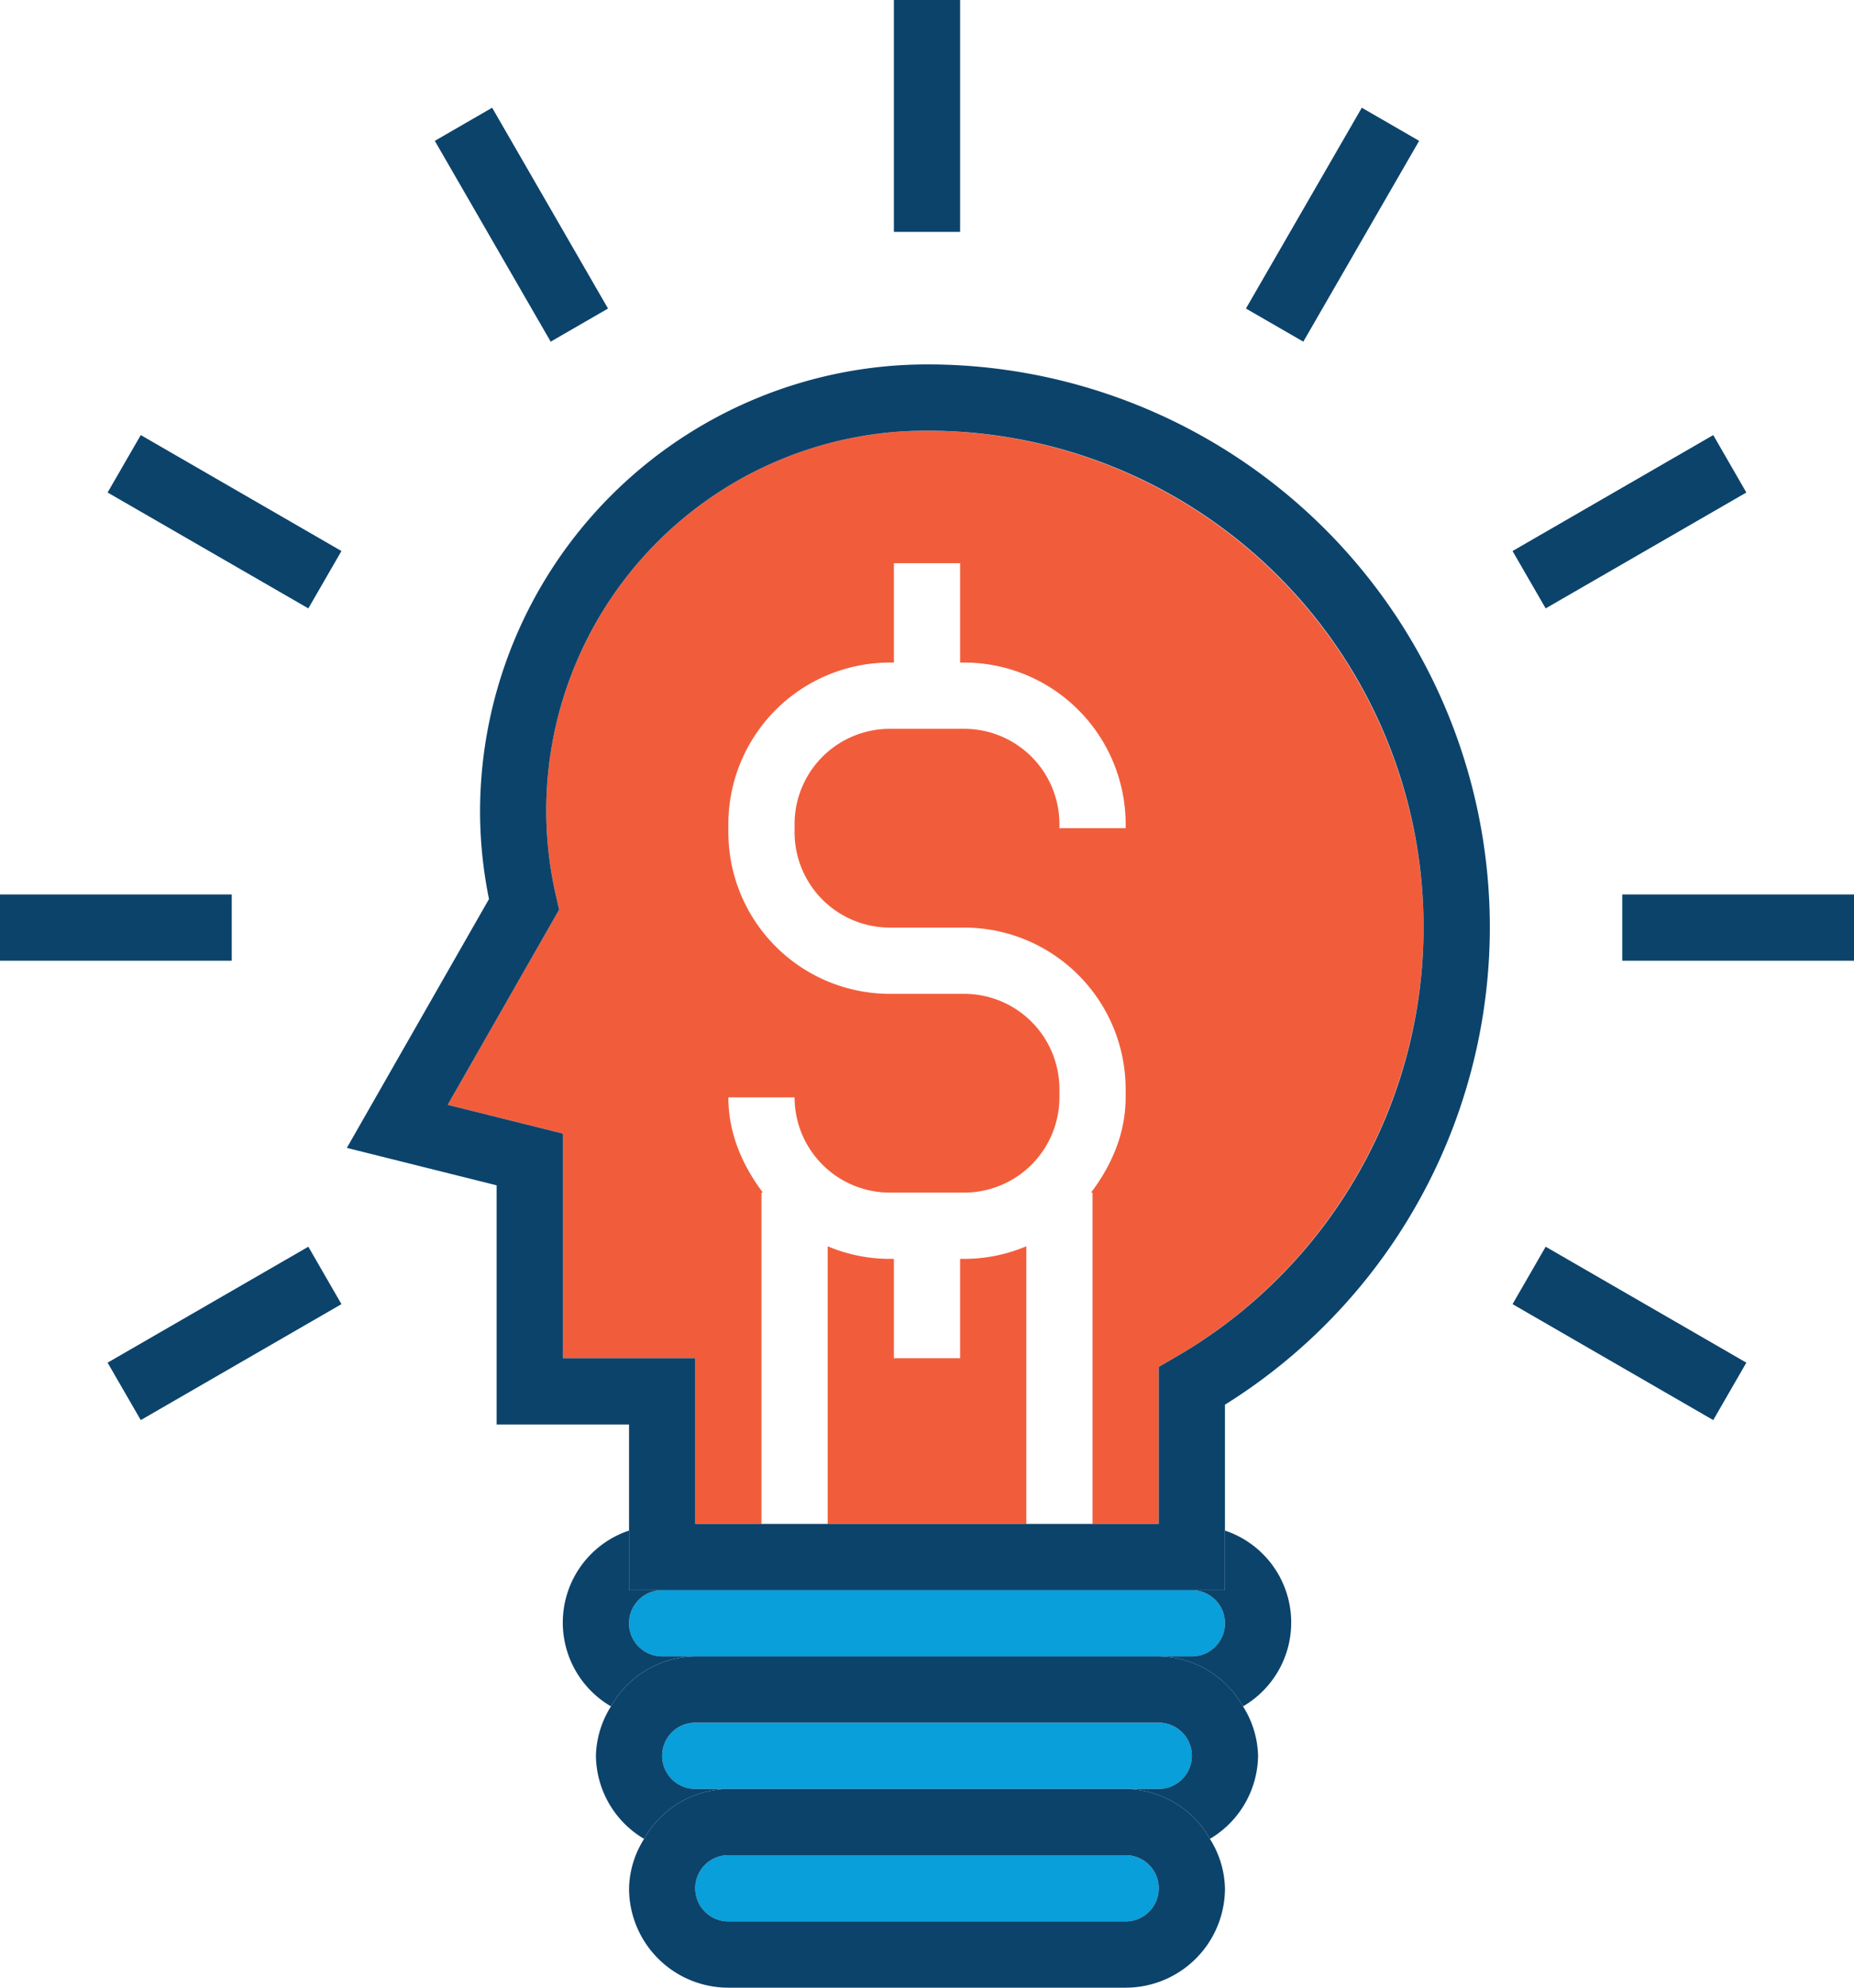 <svg data-name="Idea Money" xmlns="http://www.w3.org/2000/svg" viewBox="0 0 336 360"><defs><style>.svg-idea-money-1{fill:#089fda;}.svg-idea-money-2{fill:#f15d3b;}.svg-idea-money-3{fill:#0c436b;}</style></defs><path class="svg-idea-money-1" d="M522,186a6,6,0,0,0,6,6h96a6,6,0,0,0,0-12H528a6,6,0,0,0-6,6Z" transform="translate(-408 108)"/><path class="svg-idea-money-1" d="M618,216a6,6,0,0,0,0-12H534a6,6,0,0,0,0,12h84Z" transform="translate(-408 108)"/><path class="svg-idea-money-1" d="M540,240h72a6,6,0,0,0,0-12H540a6,6,0,0,0,0,12Z" transform="translate(-408 108)"/><path class="svg-idea-money-2" d="M666,60a90.1,90.1,0,0,0-90-90,68.79,68.79,0,0,0-67.19,84.47l.52,2.29L489.14,92.1,510,97.31V138h24v30h12V108h.26c-3.68-4.9-6.26-10.67-6.26-17.25h12A17.27,17.27,0,0,0,569.25,108h13.5A17.27,17.27,0,0,0,600,90.75v-1.5A17.27,17.27,0,0,0,582.75,72h-13.5A29.28,29.28,0,0,1,540,42.75v-1.5A29.28,29.28,0,0,1,569.25,12H570V-6h12V12h.75A29.28,29.28,0,0,1,612,41.25V42H600v-.75A17.27,17.27,0,0,0,582.75,24h-13.5A17.27,17.27,0,0,0,552,41.25v1.5A17.27,17.27,0,0,0,569.25,60h13.5A29.28,29.28,0,0,1,612,89.25v1.5c0,6.58-2.58,12.35-6.27,17.25H606v60h12V139.57l3-1.74A90.26,90.26,0,0,0,666,60Z" transform="translate(-408 108)"/><path class="svg-idea-money-2" d="M582.75,120H582v18H570V120h-.75A28.91,28.91,0,0,1,558,117.72V168h36V117.72A28.91,28.91,0,0,1,582.75,120Z" transform="translate(-408 108)"/><path class="svg-idea-money-3" d="M534,192h-6a6,6,0,0,1,0-12h-6V169.21a17.56,17.56,0,0,0-3.27,31.84A17.76,17.76,0,0,1,534,192Z" transform="translate(-408 108)"/><path class="svg-idea-money-3" d="M630,180h-6a6,6,0,0,1,0,12h-6a17.77,17.77,0,0,1,15.27,9.05A17.56,17.56,0,0,0,630,169.21V180Z" transform="translate(-408 108)"/><path class="svg-idea-money-3" d="M618,192H534a17.76,17.76,0,0,0-15.27,9.05A17.47,17.47,0,0,0,516,210a17.71,17.71,0,0,0,8.73,15.05A17.76,17.76,0,0,1,540,216h-6a6,6,0,0,1,0-12h84a6,6,0,0,1,0,12h-6a17.77,17.77,0,0,1,15.27,9.05A17.75,17.75,0,0,0,636,210a17.47,17.47,0,0,0-2.73-8.95A17.77,17.77,0,0,0,618,192Z" transform="translate(-408 108)"/><path class="svg-idea-money-3" d="M612,216H540a17.76,17.76,0,0,0-15.27,9.05A17.47,17.47,0,0,0,522,234a18,18,0,0,0,18,18h72a18,18,0,0,0,18-18,17.47,17.47,0,0,0-2.73-8.95A17.77,17.77,0,0,0,612,216Zm-72,12h72a6,6,0,0,1,0,12H540a6,6,0,0,1,0-12Z" transform="translate(-408 108)"/><path class="svg-idea-money-3" d="M495,39a80,80,0,0,0,1.62,15.83L470.86,99.9,498,106.68V150h24v30H630V146.41A101.92,101.92,0,0,0,576-42a81.08,81.08,0,0,0-81,81ZM618,139.57V168H534V138H510V97.31L489.14,92.1l20.19-35.34-.52-2.29A68.79,68.79,0,0,1,576-30a89.93,89.93,0,0,1,45,167.83l-3,1.74Z" transform="translate(-408 108)"/><polygon class="svg-idea-money-3" points="174 0 162 0 162 42 174 42 174 0 174 0"/><polygon class="svg-idea-money-3" points="110.19 55.88 89.19 19.51 78.8 25.51 99.8 61.88 110.19 55.88 110.19 55.88"/><polygon class="svg-idea-money-3" points="19.5 89.2 55.88 110.19 61.88 99.8 25.51 78.8 19.5 89.2 19.5 89.2"/><polygon class="svg-idea-money-3" points="0 174 42 174 42 162 0 162 0 174 0 174"/><polygon class="svg-idea-money-3" points="61.88 236.2 55.88 225.8 19.5 246.8 25.51 257.2 61.88 236.2 61.88 236.2"/><polygon class="svg-idea-money-3" points="310.49 257.2 316.49 246.8 280.12 225.8 274.12 236.2 310.49 257.2 310.49 257.2"/><polygon class="svg-idea-money-3" points="336 174 336 162 294 162 294 174 336 174 336 174"/><polygon class="svg-idea-money-3" points="274.12 99.8 280.12 110.19 316.49 89.2 310.49 78.8 274.12 99.8 274.12 99.8"/><polygon class="svg-idea-money-3" points="246.8 19.51 225.8 55.88 236.2 61.88 257.19 25.51 246.8 19.51 246.8 19.51"/></svg>